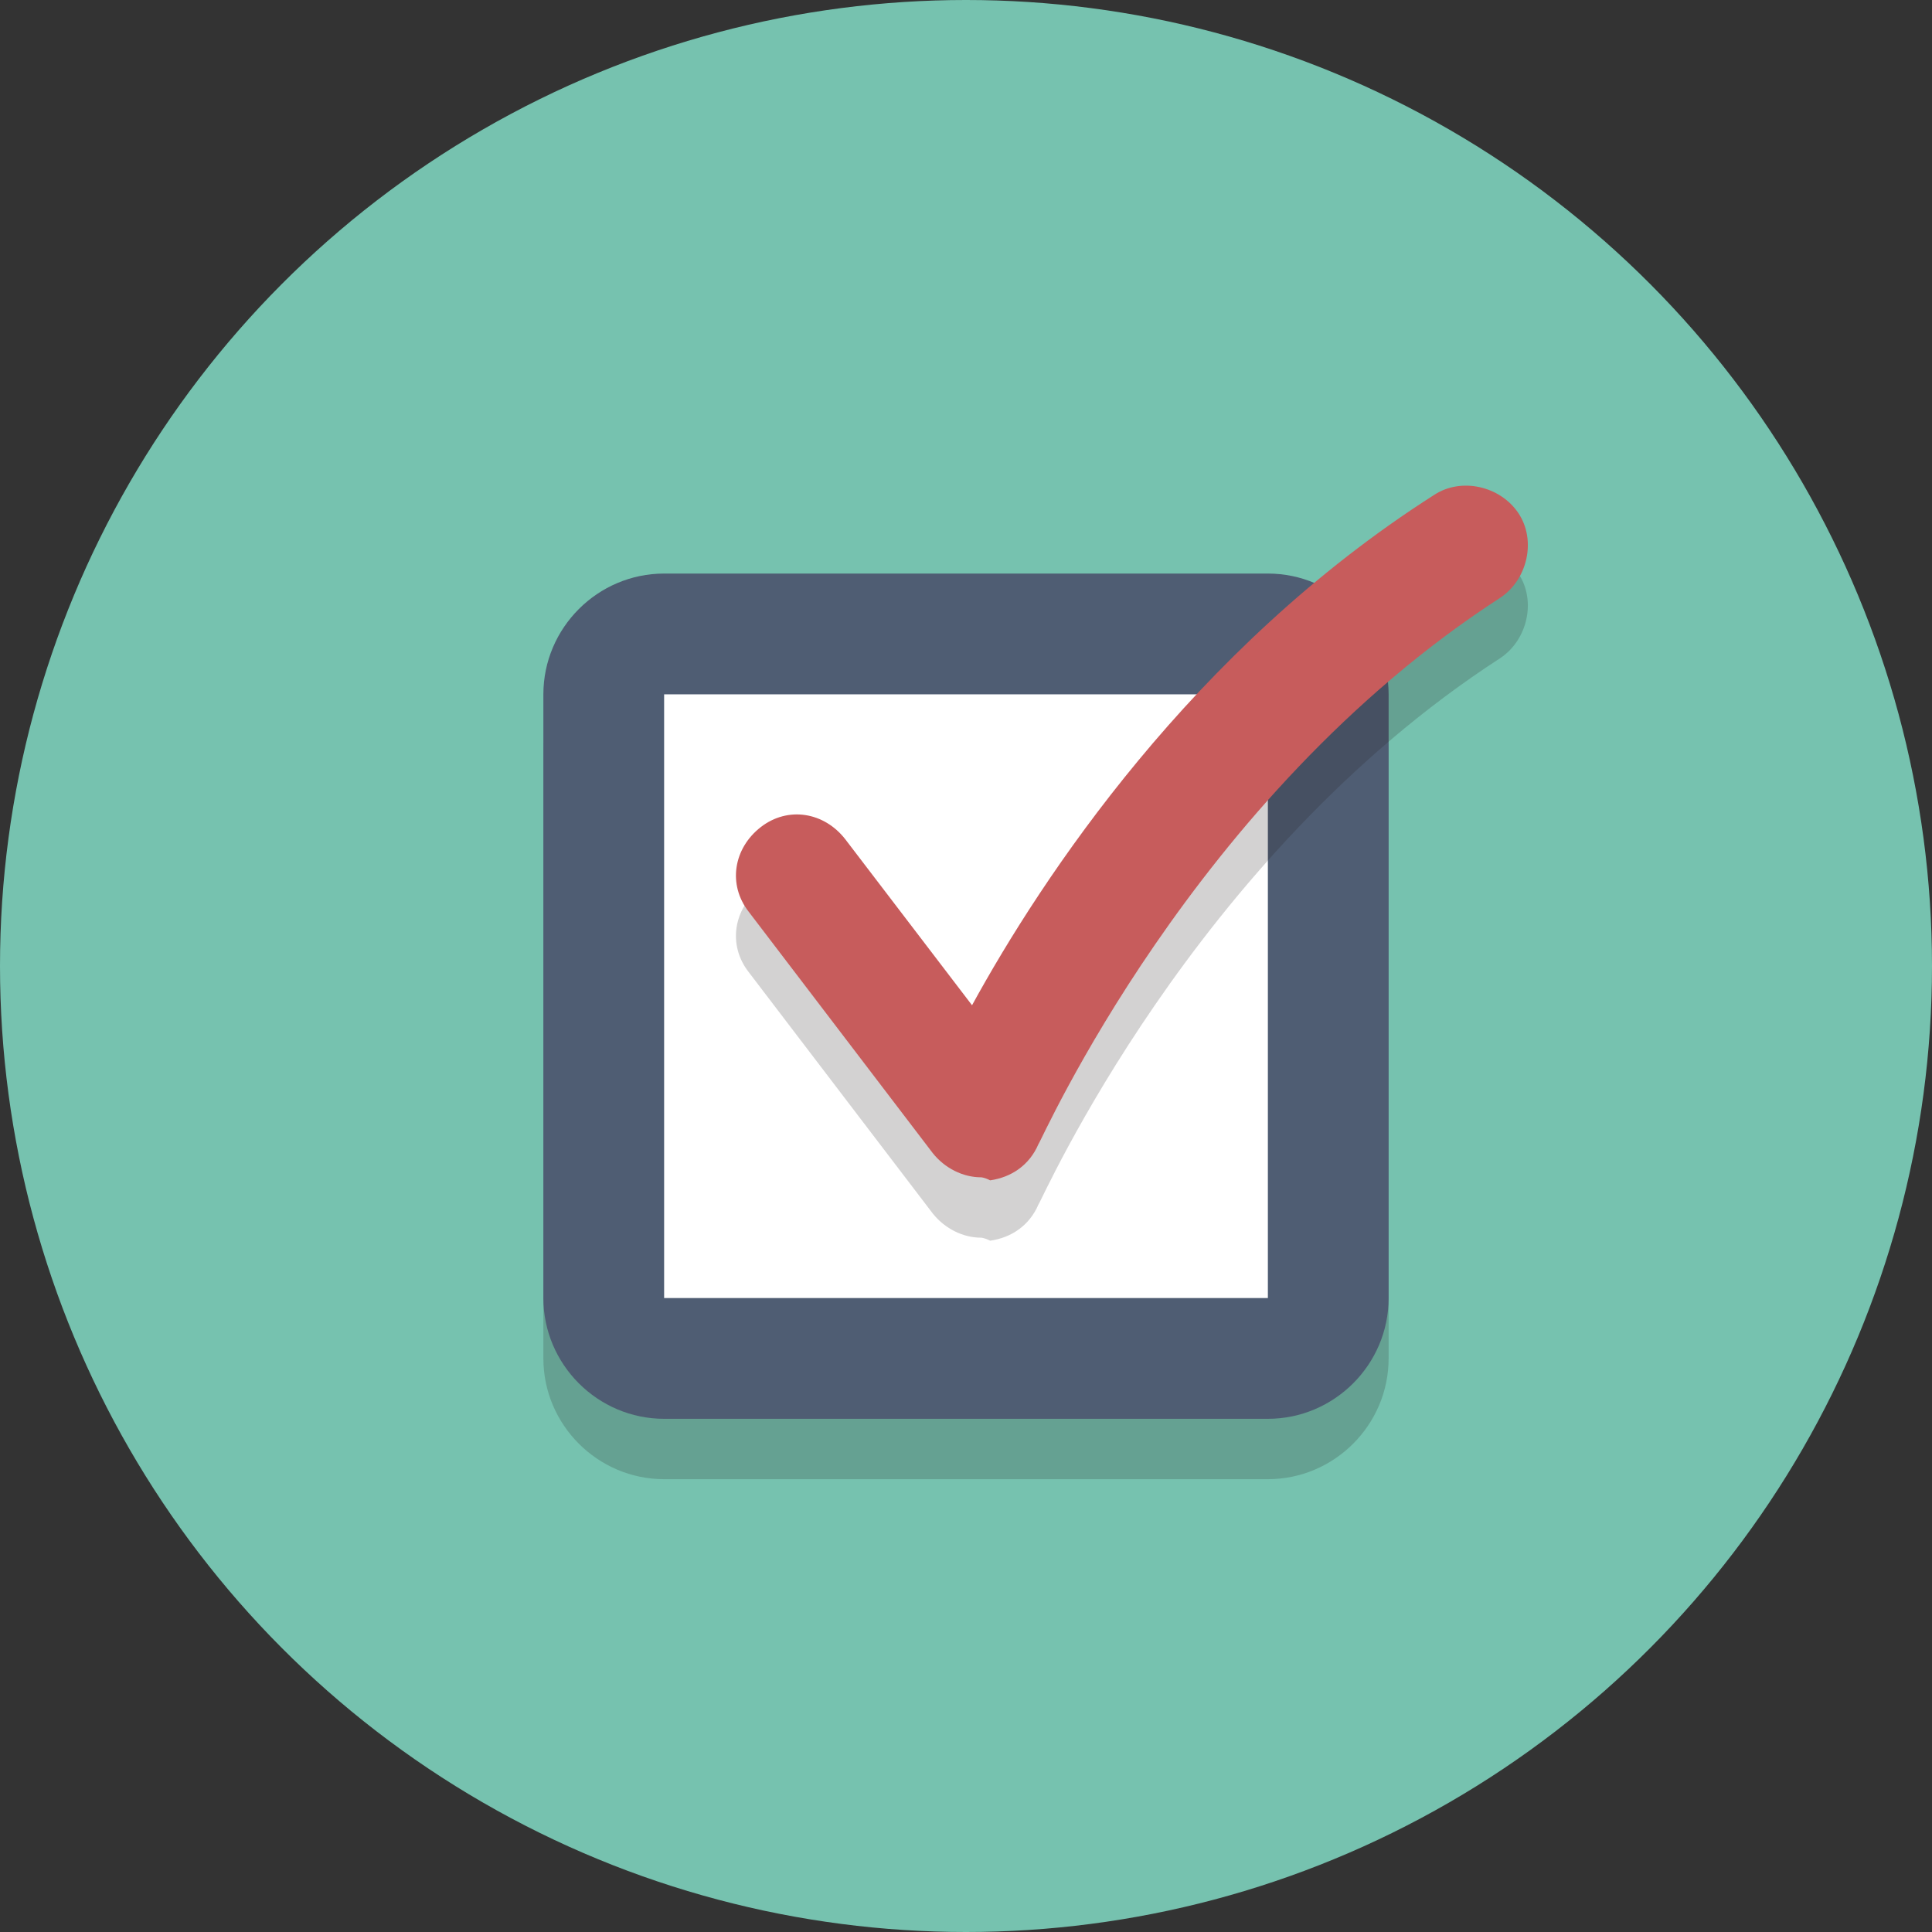 <?xml version="1.0" encoding="utf-8"?>


<svg height="800px" width="800px" version="1.1" xmlns="http://www.w3.org/2000/svg" xmlns:xlink="http://www.w3.org/1999/xlink" 
	 viewBox="0 0 64 64" xml:space="preserve">
<rect x="0" y="0" width="64" height="64" fill="#333333" stroke="none"/>
<style type="text/css">
	.st0{fill:#76C2AF;}
	.st1{opacity:0.2;}
	.st2{fill:#231F20;}
	.st3{fill:#FFFFFF;}
	.st4{fill:#4F5D73;}
	.st5{fill:#C75C5C;}
</style>
<g id="Layer_1">
	<g>
		<circle class="st0" cx="32" cy="32" r="32"/>
	</g>
	<g class="st1">
		<g>
			<path class="st2" d="M46,45c0,2.2-1.8,4-4,4H22c-2.2,0-4-1.8-4-4V25c0-2.2,1.8-4,4-4h20c2.2,0,4,1.8,4,4V45z"/>
		</g>
	</g>
	<g>
		<g>
			<path class="st3" d="M22,45c-1.1,0-2-0.9-2-2V23c0-1.1,0.9-2,2-2h20c1.1,0,2,0.9,2,2v20c0,1.1-0.9,2-2,2H22z"/>
		</g>
		<g>
			<path class="st4" d="M42,23v20H22V23H42 M42,19H22c-2.2,0-4,1.8-4,4v20c0,2.2,1.8,4,4,4h20c2.2,0,4-1.8,4-4V23
				C46,20.8,44.2,19,42,19L42,19z"/>
		</g>
	</g>
	<g class="st1">
		<g>
			<path class="st2" d="M32.5,41c-0.6,0-1.2-0.3-1.6-0.8l-6.1-8c-0.7-0.9-0.5-2.1,0.4-2.8c0.9-0.7,2.1-0.5,2.8,0.4l4.2,5.5
				c2.3-4.2,7.3-11.8,15.3-16.9c0.9-0.6,2.2-0.3,2.8,0.6c0.6,0.9,0.3,2.2-0.6,2.8c-10.2,6.6-15.2,18-15.3,18.1
				c-0.3,0.7-0.9,1.1-1.6,1.2C32.6,41,32.5,41,32.5,41z"/>
		</g>
	</g>
	<g>
		<path class="st5" d="M32.5,39c-0.6,0-1.2-0.3-1.6-0.8l-6.1-8c-0.7-0.9-0.5-2.1,0.4-2.8c0.9-0.7,2.1-0.5,2.8,0.4l4.2,5.5
			c2.3-4.2,7.3-11.8,15.3-16.9c0.9-0.6,2.2-0.3,2.8,0.6c0.6,0.9,0.3,2.2-0.6,2.8c-10.2,6.6-15.2,18-15.3,18.1
			c-0.3,0.7-0.9,1.1-1.6,1.2C32.6,39,32.5,39,32.5,39z"/>
	</g>
</g>
<g id="Layer_2">
</g>
</svg>
